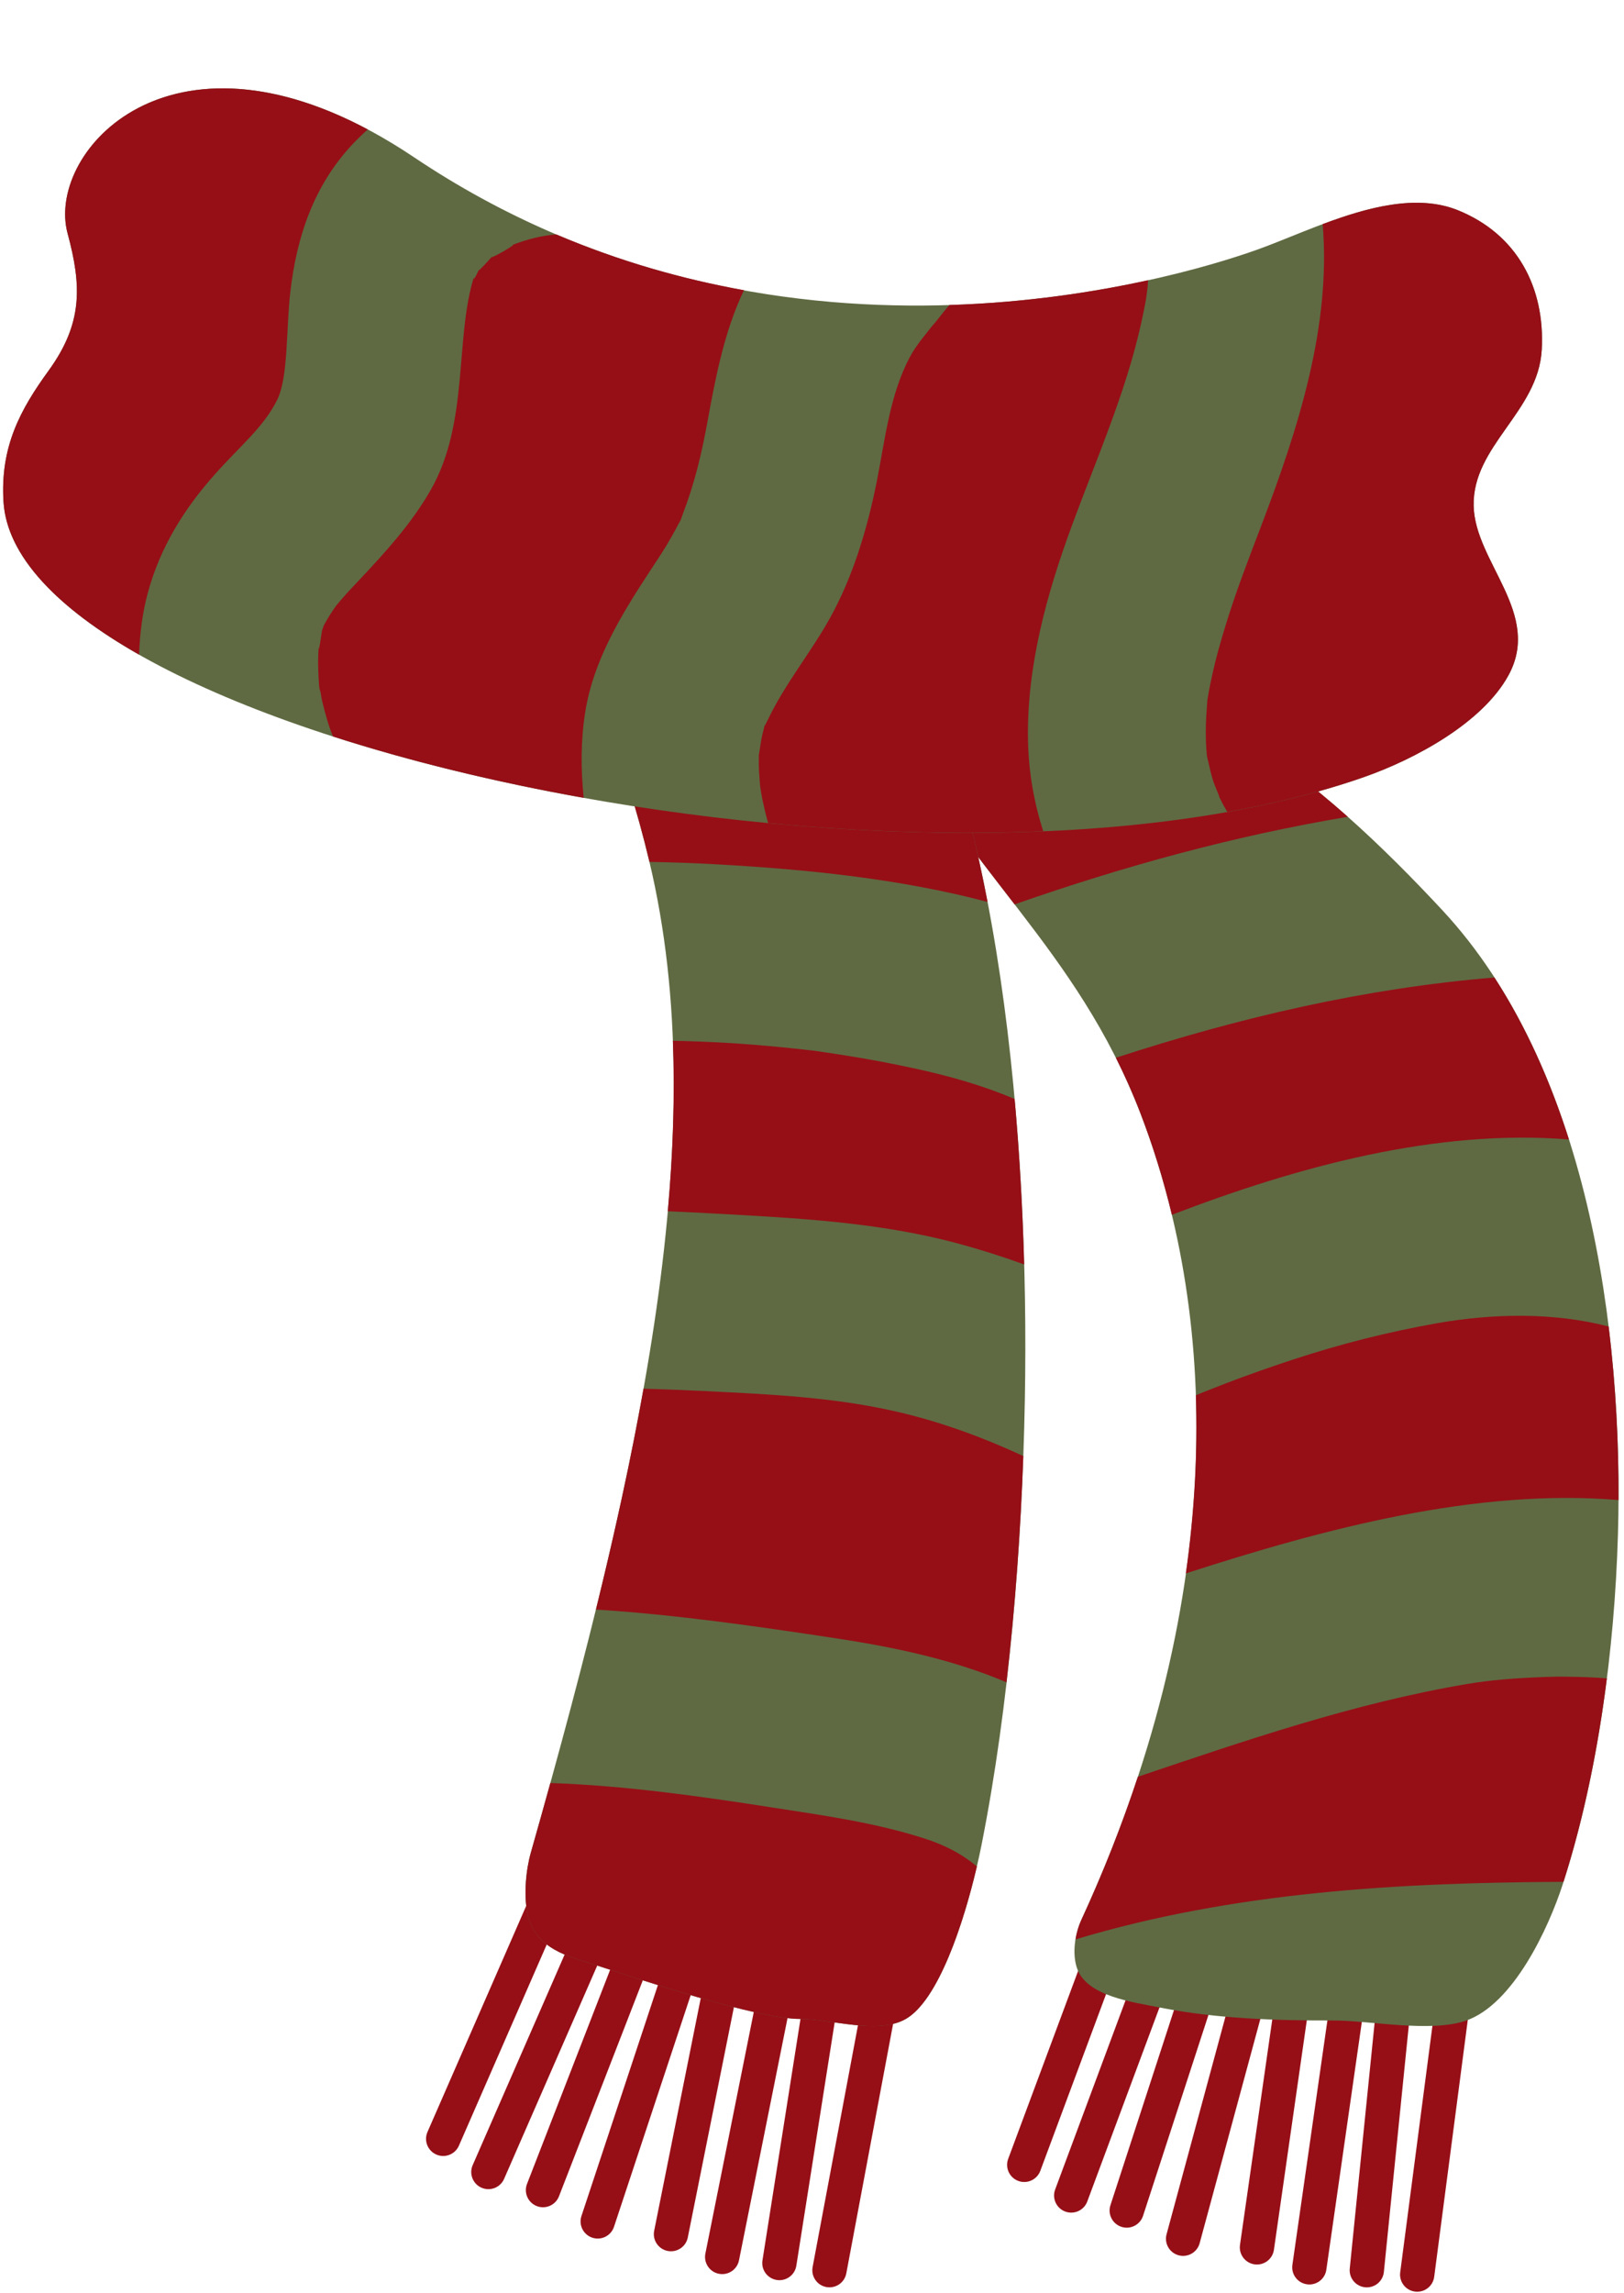 <?xml version="1.0" encoding="UTF-8" standalone="no"?><svg xmlns="http://www.w3.org/2000/svg" xmlns:xlink="http://www.w3.org/1999/xlink" fill="#000000" height="1765.9" preserveAspectRatio="xMidYMid meet" version="1" viewBox="436.0 144.1 1251.1 1765.9" width="1251.1" zoomAndPan="magnify"><g><g id="change1_1"><path d="M 789.527 1796.711 C 786.609 1803.391 778.824 1806.441 772.137 1803.52 C 765.449 1800.59 762.402 1792.82 765.32 1786.129 L 851.773 1588.172 C 854.691 1581.488 862.48 1578.441 869.164 1581.359 C 875.852 1584.27 878.902 1592.059 875.984 1598.738 L 789.527 1796.711" fill="#960f17"/></g><g id="change1_2"><path d="M 824.352 1822.262 C 821.434 1828.949 813.641 1832 806.961 1829.078 C 800.273 1826.16 797.223 1818.379 800.141 1811.691 L 886.594 1613.738 C 889.52 1607.051 897.301 1604 903.988 1606.93 C 910.668 1609.84 913.723 1617.629 910.805 1624.309 L 824.352 1822.262" fill="#960f17"/></g><g id="change1_3"><path d="M 866.625 1835.699 C 863.988 1842.488 856.332 1845.859 849.535 1843.219 C 842.734 1840.59 839.367 1832.941 842.004 1826.141 L 920.176 1624.77 C 922.816 1617.969 930.469 1614.602 937.266 1617.25 C 944.066 1619.879 947.438 1627.531 944.801 1634.328 L 866.625 1835.699" fill="#960f17"/></g><g id="change1_4"><path d="M 909.004 1859.18 C 906.707 1866.102 899.238 1869.852 892.312 1867.559 C 885.387 1865.27 881.637 1857.789 883.93 1850.871 L 951.84 1645.82 C 954.133 1638.879 961.605 1635.141 968.531 1637.43 C 975.457 1639.719 979.207 1647.191 976.922 1654.121 L 909.004 1859.18" fill="#960f17"/></g><g id="change1_5"><path d="M 965.859 1867.41 C 964.426 1874.559 957.465 1879.191 950.312 1877.762 C 943.16 1876.328 938.523 1869.371 939.957 1862.219 L 982.387 1650.422 C 983.824 1643.262 990.777 1638.629 997.938 1640.07 C 1005.09 1641.488 1009.719 1648.449 1008.289 1655.609 L 965.859 1867.41" fill="#960f17"/></g><g id="change1_6"><path d="M 1005.309 1884.988 C 1003.879 1892.141 996.922 1896.781 989.77 1895.34 C 982.613 1893.91 977.98 1886.961 979.41 1879.789 L 1021.852 1667.988 C 1023.281 1660.84 1030.238 1656.199 1037.391 1657.648 C 1044.539 1659.078 1049.18 1666.039 1047.75 1673.191 L 1005.309 1884.988" fill="#960f17"/></g><g id="change1_7"><path d="M 1049.48 1889.141 C 1048.34 1896.34 1041.578 1901.262 1034.379 1900.121 C 1027.172 1898.988 1022.25 1892.23 1023.391 1885.031 L 1057 1671.648 C 1058.141 1664.441 1064.898 1659.531 1072.109 1660.672 C 1079.309 1661.801 1084.219 1668.551 1083.102 1675.762 L 1049.48 1889.141" fill="#960f17"/></g><g id="change1_8"><path d="M 1087.98 1895.02 C 1086.641 1902.199 1079.738 1906.898 1072.57 1905.57 C 1065.398 1904.219 1060.68 1897.32 1062.031 1890.141 L 1101.859 1677.852 C 1103.199 1670.66 1110.102 1665.961 1117.27 1667.301 C 1124.441 1668.648 1129.16 1675.551 1127.82 1682.711 L 1087.98 1895.02" fill="#960f17"/></g><g id="change1_9"><path d="M 1237.441 1816.059 C 1234.891 1822.898 1227.289 1826.379 1220.449 1823.828 C 1213.621 1821.281 1210.141 1813.68 1212.68 1806.852 L 1288.039 1604.398 C 1290.578 1597.57 1298.191 1594.078 1305.02 1596.641 C 1311.859 1599.18 1315.34 1606.781 1312.789 1613.621 L 1237.441 1816.059" fill="#960f17"/></g><g id="change1_10"><path d="M 1273.621 1839.66 C 1271.078 1846.5 1263.469 1849.969 1256.641 1847.422 C 1249.801 1844.879 1246.32 1837.27 1248.871 1830.441 L 1324.219 1627.988 C 1326.77 1621.16 1334.371 1617.691 1341.199 1620.238 C 1348.039 1622.77 1351.52 1630.371 1348.98 1637.211 L 1273.621 1839.66" fill="#960f17"/></g><g id="change1_11"><path d="M 1316.578 1850.73 C 1314.32 1857.66 1306.859 1861.461 1299.93 1859.191 C 1292.988 1856.93 1289.199 1849.48 1291.461 1842.539 L 1358.359 1637.148 C 1360.621 1630.219 1368.07 1626.441 1375.012 1628.699 C 1381.941 1630.961 1385.73 1638.398 1383.469 1645.328 L 1316.578 1850.73" fill="#960f17"/></g><g id="change1_12"><path d="M 1360.191 1871.809 C 1358.289 1878.859 1351.031 1883.02 1343.988 1881.109 C 1336.949 1879.211 1332.789 1871.961 1334.699 1864.922 L 1391.141 1656.41 C 1393.051 1649.359 1400.301 1645.211 1407.34 1647.121 C 1414.379 1649.02 1418.539 1656.27 1416.641 1663.32 L 1360.191 1871.809" fill="#960f17"/></g><g id="change1_13"><path d="M 1417.41 1876.879 C 1416.379 1884.109 1409.68 1889.121 1402.461 1888.09 C 1395.238 1887.051 1390.23 1880.359 1391.262 1873.141 L 1421.898 1659.309 C 1422.93 1652.09 1429.629 1647.078 1436.852 1648.121 C 1444.059 1649.148 1449.078 1655.84 1448.051 1663.059 L 1417.41 1876.879" fill="#960f17"/></g><g id="change1_14"><path d="M 1457.781 1892.262 C 1456.75 1899.48 1450.051 1904.5 1442.828 1903.449 C 1435.609 1902.422 1430.602 1895.738 1431.629 1888.52 L 1462.27 1674.691 C 1463.301 1667.461 1470 1662.449 1477.219 1663.488 C 1484.43 1664.52 1489.449 1671.199 1488.422 1678.43 L 1457.781 1892.262" fill="#960f17"/></g><g id="change1_15"><path d="M 1502.109 1893.949 C 1501.379 1901.211 1494.898 1906.488 1487.641 1905.75 C 1480.379 1905.031 1475.09 1898.539 1475.828 1891.289 L 1497.57 1676.379 C 1498.309 1669.121 1504.789 1663.828 1512.051 1664.578 C 1519.301 1665.301 1524.59 1671.781 1523.852 1679.031 L 1502.109 1893.949" fill="#960f17"/></g><g id="change1_16"><path d="M 1540.879 1897.691 C 1539.941 1904.922 1533.301 1910.02 1526.07 1909.078 C 1518.84 1908.129 1513.738 1901.5 1514.691 1894.262 L 1542.699 1680.078 C 1543.641 1672.852 1550.27 1667.762 1557.5 1668.711 C 1564.738 1669.641 1569.828 1676.27 1568.891 1683.512 L 1540.879 1897.691" fill="#960f17"/></g><g id="change2_1"><path d="M 1547.434 845.434 C 1503.164 797.793 1446.422 742.824 1389.352 710.262 C 1351.086 688.434 1315.617 687.934 1272.145 688.047 C 1236.281 688.152 1197.652 679.676 1161.512 684.977 C 1145.219 687.355 1133.629 690.078 1120.711 700.398 L 1123.793 700.398 C 1179.086 814.012 1265.336 873.672 1314.508 1001.395 C 1376.848 1163.301 1379.945 1382.402 1268.906 1623.109 C 1264.289 1633.109 1261.711 1648.539 1265.758 1660.141 C 1273.273 1681.551 1307.969 1686.012 1330.512 1690.469 C 1372.957 1698.891 1419.461 1700.359 1462.652 1700.27 C 1491.27 1700.191 1537.992 1709.812 1565.297 1700.398 C 1601.914 1687.809 1629.066 1628.891 1639.922 1595.332 C 1667.102 1511.18 1679.832 1414.551 1682.43 1326.109 C 1687.098 1167.379 1658.762 965.293 1547.434 845.434" fill="#5f6a42"/></g><g id="change1_17"><path d="M 1474.32 773.199 C 1447.129 749.051 1418.289 726.77 1389.352 710.262 C 1351.09 688.43 1315.621 687.93 1272.148 688.051 C 1236.281 688.148 1197.648 679.68 1161.512 684.969 C 1145.219 687.359 1133.629 690.07 1120.711 700.391 L 1123.789 700.391 C 1150.43 755.121 1184.25 797.328 1217.641 840.648 C 1302.039 811.109 1387.309 787.77 1474.32 773.199" fill="#960f17"/></g><g id="change1_18"><path d="M 1338.785 1079.742 C 1435.227 1042.723 1542.523 1013.379 1644.688 1021.727 C 1630.461 976.996 1611.652 934.586 1587.262 896.961 C 1487.492 905.203 1391.465 927.594 1295.641 958.781 C 1302.371 972.184 1308.707 986.297 1314.52 1001.383 C 1324.062 1026.195 1332.215 1052.367 1338.785 1079.742" fill="#960f17"/></g><g id="change1_19"><path d="M 1349.547 1355.941 C 1456.789 1321.293 1573.238 1290.285 1682.855 1299.434 C 1683.074 1256.605 1680.852 1211.312 1675.258 1165.766 C 1632.973 1154.766 1586.055 1155.586 1542.5 1163.336 C 1505.082 1169.992 1468.195 1179.336 1432.098 1191.234 C 1414.875 1196.914 1397.746 1202.863 1380.832 1209.395 C 1373.914 1212.062 1366.996 1214.734 1360.117 1217.535 C 1360.18 1217.504 1358.953 1218.023 1357.25 1218.734 C 1358.703 1262.555 1356.277 1308.422 1349.547 1355.941" fill="#960f17"/></g><g id="change1_20"><path d="M 1640.48 1593.48 C 1656.273 1544.09 1667.117 1490.473 1673.895 1436.773 L 1673.762 1436.742 C 1668.617 1436.34 1663.453 1436.031 1658.297 1435.832 C 1647.863 1435.5 1637.43 1435.281 1627.008 1435.652 C 1603.293 1436.512 1584.184 1438.039 1565.719 1441.18 C 1478.902 1455.922 1395.75 1484.512 1312.57 1512.551 C 1300.617 1548.793 1286.168 1585.684 1268.906 1623.109 C 1266.977 1627.281 1265.445 1632.422 1264.57 1637.812 C 1386.23 1601.191 1513.367 1594.07 1640.48 1593.48" fill="#960f17"/></g><g id="change2_2"><path d="M 1119.418 609.211 C 1084.629 548.465 1040.035 478.387 995.176 436.883 C 965.105 409.043 937.23 408.41 903.074 408.555 C 874.875 408.684 844.516 397.883 816.113 404.633 C 803.309 407.68 794.199 411.125 784.051 424.297 L 786.473 424.297 C 829.93 569.141 897.715 645.215 936.363 808.055 C 985.355 1014.473 932.152 1264.273 844.898 1571.172 C 841.273 1583.914 839.238 1603.602 842.426 1618.371 C 848.324 1645.684 875.59 1651.363 893.309 1657.062 C 926.676 1667.793 1018.836 1699.223 1052.773 1699.094 C 1075.289 1698.992 1111.992 1711.262 1133.465 1699.281 C 1162.234 1683.211 1183.578 1608.102 1192.105 1565.305 C 1213.461 1458.023 1223.477 1334.805 1225.527 1222.055 C 1229.188 1019.688 1206.914 762.012 1119.418 609.211" fill="#5f6a42"/></g><g id="change1_21"><path d="M 936.336 807.938 C 954.047 808.223 971.535 808.879 988.664 809.844 C 1055.824 813.598 1128.344 820.641 1196.781 838.77 C 1180.141 751.992 1155.254 671.809 1119.418 609.211 C 1084.629 548.465 1040.035 478.387 995.176 436.883 C 965.105 409.043 937.23 408.41 903.074 408.555 C 874.875 408.684 844.516 397.883 816.113 404.633 C 803.309 407.68 794.199 411.125 784.051 424.297 L 786.473 424.297 C 829.926 569.121 897.684 645.184 936.336 807.938" fill="#960f17"/></g><g id="change1_22"><path d="M 950.441 1077 C 963.078 1077.531 975.59 1078.172 987.906 1078.852 C 1049.891 1082.27 1112.66 1085.422 1172.91 1101.551 C 1190.52 1106.27 1207.879 1111.789 1224.988 1117.969 C 1223.828 1076.18 1221.5 1033.34 1217.641 990.559 C 1193.512 980.199 1167.441 972.789 1139.59 966.789 C 1123.211 963.27 1106.762 960.09 1090.199 957.469 C 1082.641 956.27 1075.059 955.059 1067.48 953.98 C 1065.969 953.762 1064.77 953.59 1063.789 953.441 C 1062.719 953.32 1061.391 953.172 1059.66 952.969 C 1031.102 949.68 1002.43 947.27 973.691 946.25 C 967.258 946.02 960.809 945.852 954.367 945.711 C 955.98 987.828 954.5 1031.57 950.441 1077" fill="#960f17"/></g><g id="change1_23"><path d="M 1080.852 1406.059 C 1126.359 1412.988 1171.031 1422.648 1211.371 1439.801 C 1218.039 1382.121 1222.289 1322.969 1224.352 1265.539 C 1193.441 1251.238 1161.5 1239.422 1127.828 1231.59 C 1079.391 1220.32 1030.371 1218.02 980.492 1215.57 C 964.273 1214.77 948.02 1214.109 931.75 1213.672 C 922.047 1268.102 909.613 1324.762 895.086 1383.77 C 956.867 1387.711 1018.609 1396.57 1080.852 1406.059" fill="#960f17"/></g><g id="change1_24"><path d="M 1147.781 1559.961 C 1109.531 1547.719 1069.891 1542.262 1030.328 1536.121 C 974.266 1527.398 917.082 1519.309 859.969 1517.371 C 855.062 1535.121 850.062 1553.012 844.902 1571.172 C 841.277 1583.91 839.242 1603.602 842.43 1618.371 C 848.324 1645.68 875.594 1651.359 893.312 1657.059 C 926.68 1667.789 1018.84 1699.219 1052.781 1699.09 C 1075.289 1698.988 1112 1711.262 1133.469 1699.281 C 1158.852 1685.109 1178.441 1625.012 1188.559 1581.66 C 1176.602 1571.57 1163.039 1564.84 1147.781 1559.961" fill="#960f17"/></g><g id="change2_3"><path d="M 1559.012 305.973 C 1511.387 286.801 1448.449 320.656 1404.715 336.32 C 1337.07 360.527 1030.934 450.418 755.016 265.266 C 574.531 144.141 470.594 259.102 488.078 323.895 C 498.859 363.84 500.031 392.914 473.422 429.586 C 451.844 459.336 436.031 487.996 438.703 530.66 C 450.012 711.703 1144.453 862.664 1486.914 742.559 C 1525.91 728.895 1577.918 700.965 1598.012 664.391 C 1624.246 616.645 1572.238 577.242 1571.281 533.73 C 1570.25 487.379 1621.129 461.254 1623.738 413.398 C 1626.344 365.43 1604.711 324.383 1559.012 305.973" fill="#5f6a42"/></g><g id="change1_25"><path d="M 549.895 600.641 C 559.387 565.57 577.992 535.699 602.09 508.793 C 622.055 486.492 638.973 473.141 649.438 452.254 C 658.254 434.688 656.25 398.523 659.695 368.699 C 664.602 326.32 677.738 287.109 707.496 255.301 C 711.289 251.242 715.27 247.449 719.332 243.801 C 560.988 159.562 471.777 263.5 488.078 323.902 C 498.859 363.848 500.031 392.91 473.418 429.594 C 451.844 459.344 436.031 488 438.703 530.668 C 441.312 572.48 480.426 612.68 543.16 648.316 C 543.691 631.812 545.828 615.703 549.895 600.641" fill="#960f17"/></g><g id="change1_26"><path d="M 886.832 692.621 C 893.156 652.32 915.164 616.746 937.148 583.281 C 942.613 574.957 948.215 566.664 953.074 557.965 C 955.57 553.652 957.93 549.266 960.148 544.801 C 958.539 549.84 959.129 548.316 961.926 540.258 C 970.859 517.199 976.551 493.582 980.961 469.277 C 987.16 435.16 993.965 399.293 1009.152 367.613 C 962.062 359.102 913.41 345.461 864.582 324.664 C 853.609 325.547 843.398 327.895 830.043 333 C 836.969 330.355 814.211 343.684 814.762 341.996 C 812.594 344.5 804.547 353.434 804.867 352.066 C 801.438 359.266 800.27 360.777 801.422 356.477 C 786.078 403.867 797.746 469.078 767.824 521.445 C 753.199 547.059 733.336 568.957 713.227 590.316 C 708.445 595.398 703.578 600.441 699.035 605.73 C 696.742 608.523 695.363 610.176 694.785 610.805 C 691.414 615.668 688.094 620.617 685.504 625.934 C 687.262 620.344 686.789 621.598 684.094 629.715 C 683.98 630.145 681.449 648.383 681.477 642.605 C 681.227 646.719 681.027 650.852 681.055 654.988 C 681.238 662.641 681.441 670.324 682.449 677.934 C 682.051 672.543 682.527 674.152 683.879 682.785 C 686.738 694.66 689.145 703.316 692.574 711.355 C 751.363 730.289 816.988 746.332 885.656 758.594 C 883.473 736.727 883.297 715.191 886.832 692.621" fill="#960f17"/></g><g id="change1_27"><path d="M 1227.953 713.852 C 1226.98 657.293 1242.297 601.859 1261.648 549.223 C 1280.48 497.973 1303.02 447.293 1314.965 393.816 C 1316.422 387.277 1317.797 380.703 1318.941 374.098 C 1319.352 370.953 1320.109 365.418 1320.184 364.23 C 1320.281 362.801 1320.359 361.375 1320.445 359.938 C 1279.02 369.008 1226.645 377.168 1167.449 379.016 C 1166.012 380.691 1164.562 382.336 1163.168 384.043 C 1163.035 384.207 1148.898 402.195 1156.906 391.516 C 1150.336 400.281 1142.086 409.32 1136.941 419.035 C 1121.387 448.441 1117.938 482.18 1111.539 514.449 C 1104.328 550.812 1093.27 588.086 1075.102 620.637 C 1060.461 646.84 1041.023 670.473 1027.973 697.539 C 1026.312 701 1025.352 702.73 1024.82 703.539 C 1024.621 704.664 1024.172 706.641 1023.273 710.004 C 1022.383 713.355 1021.121 722.922 1020.582 725.625 C 1020.492 730.574 1020.543 735.527 1020.871 740.477 C 1021.07 743.441 1021.301 746.402 1021.562 749.363 C 1021.992 752 1022.844 757.621 1023.184 759.211 C 1024.512 765.492 1025.973 771.785 1027.73 777.988 C 1099.16 784.812 1171.078 787.18 1239.691 784.301 C 1232.516 761.914 1228.363 738.402 1227.953 713.852" fill="#960f17"/></g><g id="change1_28"><path d="M 1559.016 305.977 C 1527.68 293.367 1489.707 303.711 1454.961 316.715 C 1461.492 394.852 1436.664 472.977 1407.285 549.949 C 1397.547 575.449 1387.664 600.98 1379.754 627.133 C 1376.23 638.777 1372.82 650.512 1370.219 662.414 C 1368.949 668.238 1367.66 674.059 1366.695 679.949 C 1366.48 681.23 1366.301 682.262 1366.145 683.102 C 1366.102 683.676 1366.055 684.293 1366 684.988 C 1364.922 698.383 1364.359 711.922 1365.707 725.316 C 1365.762 725.812 1365.797 726.25 1365.852 726.688 C 1366.055 727.516 1366.301 728.559 1366.605 729.895 C 1367.895 735.594 1369.184 741.305 1371.023 746.867 C 1371.609 748.641 1377.453 762.094 1374.637 756.652 C 1376.781 760.992 1378.969 765.312 1381.492 769.441 C 1419.164 762.73 1454.625 753.891 1486.914 742.562 C 1525.91 728.898 1577.918 700.973 1598.012 664.391 C 1624.238 616.645 1572.242 577.242 1571.277 533.738 C 1570.246 487.383 1621.121 461.266 1623.734 413.395 C 1626.34 365.438 1604.707 324.387 1559.016 305.977" fill="#960f17"/></g></g></svg>